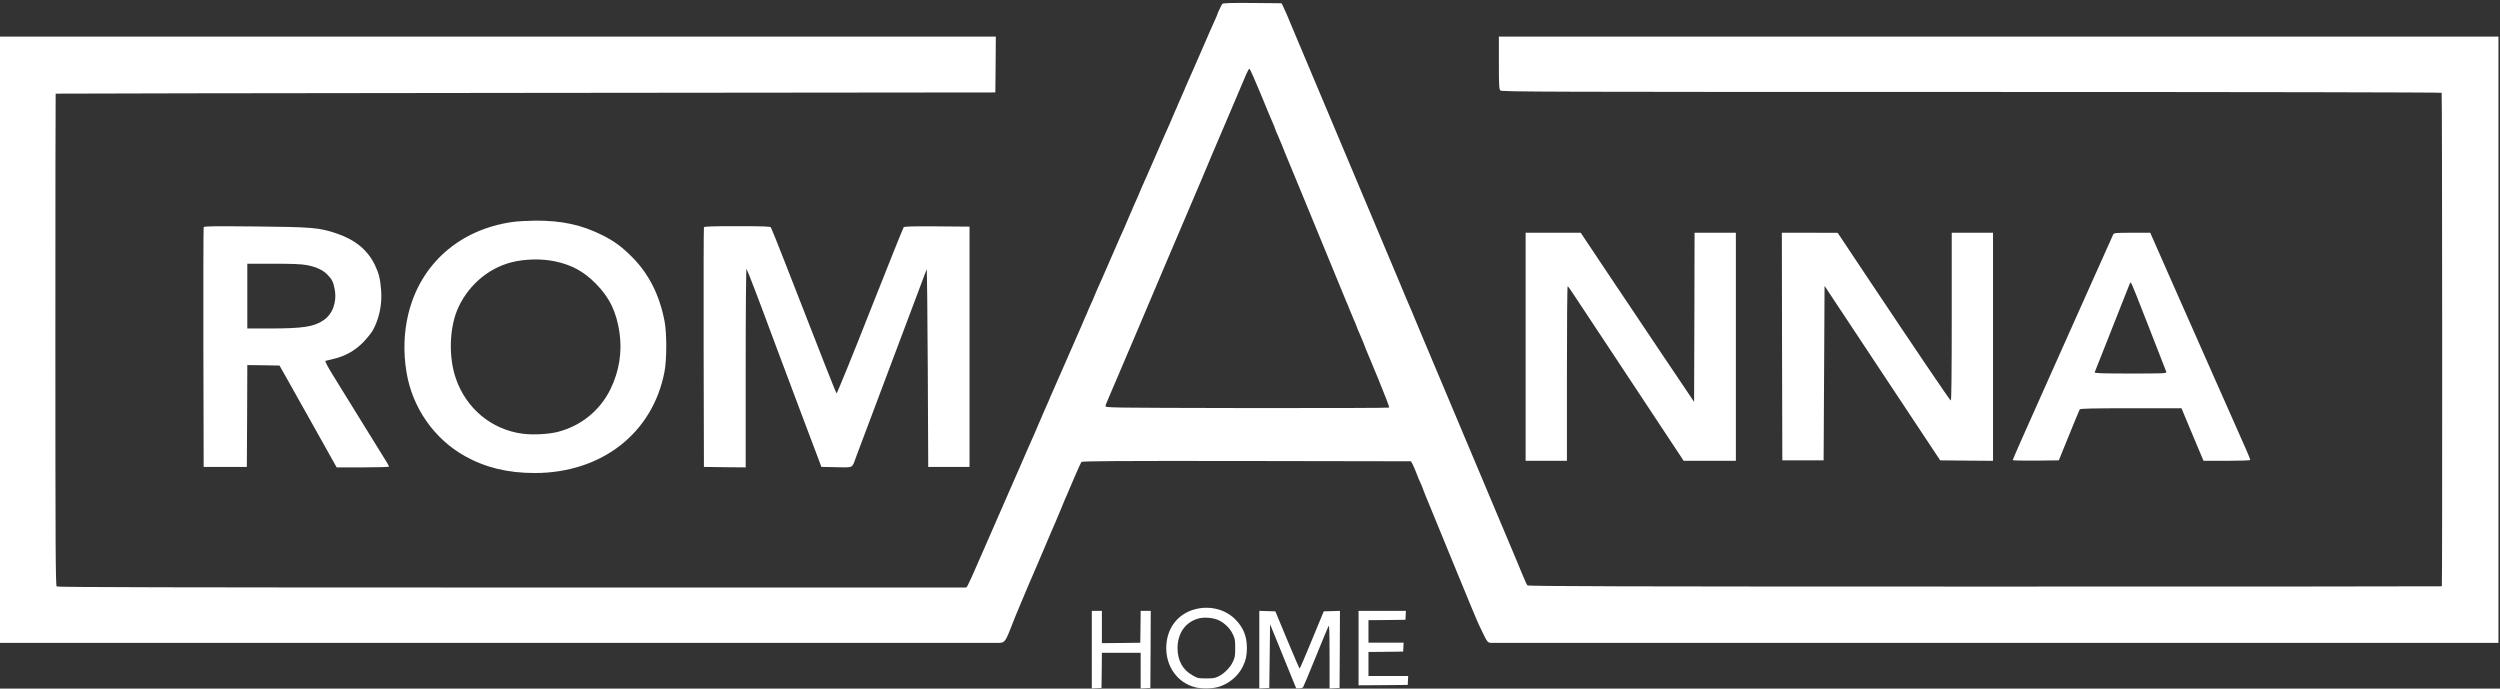 <?xml version="1.0" encoding="UTF-8"?> <svg xmlns="http://www.w3.org/2000/svg" width="806" height="222" viewBox="0 0 806 222" fill="none"><rect x="0" y="0" width="806" height="222" fill="#333333" stroke="none"/> <path fill-rule="evenodd" clip-rule="evenodd" d="M394.065 1.264C393.762 1.657 392.461 4.411 392.461 4.653C392.461 4.744 392.068 5.652 391.584 6.711C391.099 7.77 389.102 12.278 387.166 16.787C386.347 18.651 385.529 20.525 384.817 22.154L384.816 22.156C383.818 24.442 383.031 26.245 382.748 26.863C382.264 27.922 381.87 28.83 381.87 28.921C381.87 28.982 381.386 30.071 380.811 31.342C380.236 32.582 379.752 33.672 379.752 33.732C379.752 33.823 379.359 34.761 378.845 35.85C378.36 36.94 377.937 37.908 377.937 37.968C377.937 38.029 377.604 38.816 377.211 39.693C376.787 40.571 374.729 45.231 372.641 50.072C370.554 54.883 368.496 59.574 368.072 60.451C367.679 61.328 367.346 62.115 367.346 62.176C367.346 62.267 366.862 63.356 366.287 64.627C365.712 65.867 365.228 66.957 365.228 67.017C365.228 67.108 364.835 68.046 364.32 69.135C363.836 70.225 363.412 71.193 363.412 71.254C363.412 71.314 363.08 72.101 362.686 72.978C362.263 73.856 360.205 78.516 358.117 83.357C356.029 88.168 353.971 92.859 353.548 93.736C353.155 94.614 352.822 95.4 352.822 95.461C352.822 95.552 352.338 96.641 351.763 97.912C351.188 99.153 350.704 100.242 350.704 100.302C350.704 100.393 350.31 101.331 349.796 102.42L349.613 102.83L349.613 102.832L349.611 102.836L349.608 102.843L349.607 102.844L349.605 102.849L349.603 102.853L349.603 102.854C349.204 103.749 348.888 104.46 348.888 104.539C348.888 104.599 348.495 105.507 348.01 106.566C347.526 107.625 345.561 112.131 343.594 116.638L343.593 116.642C341.656 121.121 339.659 125.659 339.175 126.719C338.691 127.778 338.297 128.685 338.297 128.776C338.297 128.837 337.813 129.926 337.238 131.197C336.663 132.438 336.179 133.527 336.179 133.587C336.179 133.678 335.786 134.616 335.271 135.706C334.787 136.795 334.364 137.763 334.364 137.824C334.364 137.884 334.031 138.671 333.637 139.548C333.214 140.426 330.763 146.054 328.16 152.045C323.319 163.151 321.957 166.267 320.414 169.747C319.93 170.836 317.933 175.406 315.966 179.914C314.029 184.423 312.214 188.417 311.972 188.78L311.518 189.416H165.094C56.645 189.416 18.579 189.325 18.276 189.083C17.913 188.78 17.853 176.011 17.853 109.501C17.853 65.898 17.883 30.222 17.944 30.192C17.974 30.131 86.148 30.041 169.451 29.95L320.898 29.799L320.989 20.781L321.05 11.794H160.525H0V109.531V207.268H160.525H321.019H321.919L322.01 207.264C323.893 207.179 324.113 207.169 326.496 200.884C326.496 200.702 332.094 187.328 333.274 184.725C333.516 184.211 335.029 180.671 336.633 176.858C338.237 173.015 339.84 169.323 340.143 168.658C340.339 168.208 340.774 167.164 341.27 165.976L341.272 165.973C341.406 165.651 341.544 165.319 341.684 164.985C341.826 164.645 341.97 164.302 342.11 163.968C342.866 162.061 343.774 159.973 344.077 159.308C344.379 158.642 345.469 156.13 346.467 153.71C347.496 151.289 348.495 149.141 348.646 148.929C348.888 148.656 359.781 148.566 401.932 148.626L454.886 148.717L455.4 149.625C455.673 150.109 456.278 151.561 456.762 152.802C457.216 154.043 457.7 155.192 457.821 155.374C457.942 155.525 458.426 156.705 458.88 157.946C459.334 159.187 459.969 160.76 460.272 161.426C460.326 161.559 460.521 162.033 460.833 162.792L460.834 162.794L460.844 162.817L460.845 162.82L460.861 162.859L460.882 162.909L460.883 162.913L460.9 162.954L460.913 162.984C462.215 166.152 465.297 173.649 468.714 182.002C473.072 192.653 476.763 201.549 476.945 201.731C477.318 202.497 477.634 203.156 477.906 203.725C479.012 206.039 479.396 206.842 480.016 207.12C480.345 207.268 480.741 207.268 481.347 207.268H483.239H644.369H805.499V109.531V11.794H644.369H483.239V20.237C483.239 27.529 483.299 28.77 483.723 29.163C484.146 29.617 498.368 29.647 635.593 29.647C727.4 29.647 787.071 29.768 787.192 29.919C787.373 30.222 787.434 188.841 787.252 189.022C787.192 189.083 720.894 189.113 639.951 189.113C522.999 189.113 492.71 189.022 492.437 188.72C492.256 188.538 491.53 186.934 490.803 185.179C490.107 183.424 489.29 181.457 488.988 180.792C488.685 180.126 487.596 177.524 486.567 175.042C485.538 172.531 484.449 169.959 484.146 169.293C483.844 168.627 482.754 166.025 481.726 163.544C480.697 161.032 479.607 158.46 479.305 157.795C479.002 157.129 477.913 154.527 476.884 152.045C475.855 149.534 474.766 146.962 474.463 146.296C474.161 145.631 473.072 143.028 472.043 140.547C471.014 138.035 469.925 135.463 469.622 134.798C469.319 134.132 468.23 131.53 467.201 129.048C466.172 126.537 465.083 123.965 464.78 123.299C464.478 122.634 463.389 120.031 462.36 117.55C461.331 115.039 460.242 112.466 459.939 111.801C459.636 111.135 458.547 108.533 457.518 106.052C455.551 101.301 454.129 97.882 453.433 96.369C453.357 96.182 453.172 95.74 452.919 95.135L452.874 95.026L452.869 95.015L452.869 95.014L452.865 95.004C452.422 93.946 451.793 92.439 451.164 90.922C450.135 88.41 449.046 85.838 448.743 85.173C448.441 84.507 447.351 81.905 446.322 79.424C445.294 76.912 444.204 74.34 443.902 73.674C443.599 73.009 442.51 70.406 441.481 67.925C440.452 65.413 439.363 62.842 439.06 62.176C438.758 61.51 437.668 58.908 436.639 56.426C435.611 53.915 434.521 51.343 434.219 50.677C433.916 50.012 432.827 47.409 431.798 44.928C430.769 42.417 429.68 39.844 429.377 39.179C429.075 38.513 427.985 35.911 426.957 33.43C425.928 30.918 424.838 28.346 424.536 27.68C424.233 27.015 423.144 24.412 422.115 21.931C421.086 19.42 419.997 16.848 419.694 16.182C419.392 15.516 418.302 12.914 417.274 10.433C415.186 5.349 414.127 2.928 413.552 1.809L413.158 1.052L403.748 0.962C396.455 0.901 394.307 0.992 394.065 1.264ZM406.441 30.252C408.226 34.67 409.981 38.816 410.284 39.481C410.586 40.147 410.949 41.025 411.071 41.448C411.192 41.872 411.615 42.901 412.009 43.718C412.372 44.565 412.977 45.987 413.34 46.895C413.621 47.661 414.009 48.599 414.251 49.183L414.252 49.186L414.255 49.191L414.256 49.193L414.256 49.194C414.299 49.298 414.337 49.389 414.369 49.467C414.558 49.845 417.298 56.508 420.971 65.439L420.978 65.456L420.978 65.457L421.1 65.754C422.089 68.16 423.144 70.725 424.233 73.372C428.831 84.609 432.855 94.343 433.843 96.734L433.846 96.74L434.067 97.276C434.31 97.76 434.794 98.941 435.127 99.848C435.49 100.756 436.095 102.178 436.458 103.026C436.851 103.843 437.275 104.871 437.396 105.295C437.517 105.719 437.941 106.748 438.334 107.565C438.697 108.412 439.272 109.773 439.605 110.59C439.82 111.193 440.066 111.81 440.222 112.204L440.224 112.209L440.224 112.209C440.287 112.367 440.335 112.488 440.361 112.557C440.452 112.799 442.237 117.096 444.325 122.089C446.383 127.082 447.987 131.257 447.866 131.409C447.745 131.53 427.108 131.59 401.963 131.56L401.422 131.559H401.421H401.42H401.418H401.417H401.416H401.414H401.413H401.411H401.41C357.442 131.469 356.302 131.467 356.392 130.894C356.453 130.592 356.816 129.623 357.209 128.776C357.325 128.505 357.572 127.927 357.906 127.142C358.618 125.473 359.729 122.866 360.84 120.273C362.444 116.43 364.018 112.769 364.32 112.103C364.474 111.766 364.946 110.651 365.587 109.136L365.59 109.129L365.59 109.129L365.604 109.096L365.609 109.085C366.229 107.621 367.004 105.792 367.8 103.933C368.834 101.455 369.919 98.914 370.68 97.13L370.681 97.129C371.1 96.147 371.421 95.394 371.582 95.007C371.772 94.551 372.185 93.581 372.718 92.327L372.726 92.309L372.735 92.288C373.473 90.552 374.439 88.281 375.365 86.081C376.968 82.238 378.542 78.576 378.845 77.91C378.998 77.573 379.472 76.454 380.115 74.936L380.118 74.928L380.127 74.907C380.748 73.44 381.525 71.605 382.324 69.741C383.928 65.898 385.502 62.236 385.804 61.571C386.107 60.905 386.712 59.483 387.166 58.393C388.679 54.732 392.824 44.928 393.369 43.718C393.522 43.381 393.993 42.269 394.633 40.758L394.637 40.748L394.639 40.743L394.647 40.725C395.269 39.256 396.048 37.417 396.849 35.548C398.452 31.705 400.086 27.892 400.45 27.075C400.843 26.228 401.448 24.776 401.841 23.807C402.235 22.869 402.689 22.113 402.84 22.173C402.991 22.203 404.625 25.865 406.441 30.252ZM165.063 71.587C148.058 74.068 135.561 85.143 131.657 101.18C130.205 107.111 129.993 113.526 131.052 119.971C132.898 131.379 139.948 141.485 149.843 147.023C156.47 150.745 163.732 152.5 172.386 152.5C193.991 152.5 210.482 139.609 214.235 119.82C214.991 115.916 214.991 107.474 214.265 103.631C212.661 95.128 209.151 88.199 203.674 82.752C200.436 79.515 197.985 77.729 194.264 75.853C187.546 72.495 181.222 71.103 172.628 71.133C170.056 71.163 166.637 71.345 165.063 71.587ZM178.952 84.265C184.308 85.385 188.242 87.533 192.145 91.497C196.533 95.945 198.772 100.605 199.74 107.323C200.618 113.435 199.619 119.729 196.836 125.418C193.507 132.256 187.455 137.219 180.042 139.186C177.016 140.003 171.781 140.275 168.422 139.821C158.437 138.49 150.267 131.681 146.938 121.938C144.669 115.341 144.85 106.324 147.332 100.151C150.448 92.496 157.045 86.626 164.761 84.598C169.088 83.479 174.565 83.327 178.952 84.265ZM65.571 112.104C65.541 90.953 65.571 73.493 65.662 73.251C65.783 72.918 68.537 72.888 82.244 73.009C100.672 73.191 102.881 73.372 108.479 75.248C114.5 77.276 118.555 80.604 120.885 85.476C122.186 88.229 122.58 89.833 122.882 93.676C123.215 98.245 122.247 102.784 120.189 106.506C119.675 107.414 118.222 109.199 116.982 110.47C114.319 113.133 111.202 114.857 107.541 115.705C106.963 115.849 106.385 115.987 105.919 116.098L105.916 116.098L105.911 116.099L105.908 116.1L105.907 116.1L105.904 116.101C105.402 116.221 105.032 116.309 104.939 116.34C104.696 116.431 105.665 118.277 107.511 121.242C109.145 123.875 113.472 130.865 117.103 136.765C120.734 142.666 124.093 148.112 124.577 148.838C125.031 149.595 125.424 150.321 125.424 150.442C125.424 150.563 121.611 150.684 116.982 150.684H108.539L101.882 138.792C99.189 134.007 96.234 128.73 94.305 125.286L94.302 125.281C93.61 124.046 93.051 123.047 92.684 122.392L90.112 117.853L84.937 117.762L79.733 117.702L79.672 134.102L79.581 150.533H72.622H65.662L65.571 112.104ZM105.544 88.532C104.091 87.049 101.913 86.02 98.947 85.476C97.253 85.143 94.348 85.022 88.175 85.022H79.733V95.461V105.901H86.934C97.767 105.901 101.247 105.356 104.364 103.208C107.268 101.211 108.66 97.337 107.904 93.283C107.45 90.862 107.057 90.075 105.544 88.532ZM226.944 73.281C226.853 73.493 226.823 90.953 226.853 112.104L226.944 150.533L233.691 150.624L240.409 150.684V118.549C240.409 99.032 240.53 86.535 240.681 86.686C240.923 86.959 245.069 97.761 249.517 109.834C249.885 110.804 251.176 114.248 252.911 118.876L252.915 118.888L252.922 118.907L253.021 119.171C254.405 122.862 256.059 127.274 257.747 131.772L264.828 150.533L269.7 150.624C270.191 150.632 270.633 150.642 271.033 150.651C273.125 150.698 274.055 150.719 274.626 150.277C275.084 149.924 275.313 149.273 275.724 148.102C275.762 147.994 275.801 147.882 275.842 147.765C275.908 147.58 275.978 147.383 276.054 147.174C278.566 140.426 298.567 87.231 298.749 86.838C298.87 86.595 299.021 100.817 299.112 118.458L299.263 150.533H305.92H312.577V111.801V73.07L302.107 72.979C293.937 72.918 291.547 73.009 291.335 73.281C291.154 73.493 286.282 85.688 280.472 100.363C274.693 115.069 269.821 126.961 269.7 126.84C269.488 126.628 265.615 116.794 253.057 84.568C250.727 78.577 248.67 73.493 248.518 73.281C248.276 73.009 245.735 72.918 237.625 72.918C229.455 72.918 227.034 73.009 226.944 73.281ZM491.862 148.566V111.801V75.036H500.728H509.624L517.461 86.777C521.425 92.723 528.738 103.615 534.361 111.99L535.738 114.04L546.177 129.563L546.268 102.3L546.328 75.036H552.985H559.642V111.801V148.566H551.23H542.818L526.448 123.814C517.431 110.227 509.049 97.549 507.839 95.703C506.628 93.827 505.539 92.284 505.418 92.284C505.267 92.284 505.176 104.932 505.176 120.425V148.566H498.519H491.862ZM574.53 111.71L574.621 148.414H581.278H587.935L588.086 120.304L588.237 92.163L606.877 120.304L625.517 148.414L634.05 148.505L642.552 148.566V111.801V75.036H635.895H629.238V102.148C629.238 120.394 629.148 129.23 628.936 129.139C628.633 129.049 617.589 112.739 601.279 88.29L592.474 75.066L583.456 75.036H574.469L574.53 111.71ZM675.18 89.246C678.57 81.66 681.185 75.81 681.315 75.55C681.587 75.097 682.192 75.036 687.427 75.036H693.237L700.015 90.408C703.737 98.85 707.035 106.294 707.338 106.959C707.456 107.219 707.978 108.404 708.772 110.201L708.827 110.326L708.838 110.35C710.079 113.163 711.951 117.404 713.964 121.938C715.568 125.549 717.068 128.94 718.224 131.554L718.235 131.577L718.25 131.612C719.501 134.441 720.344 136.346 720.47 136.613C720.842 137.49 721.657 139.322 722.423 141.046L722.739 141.757C723.042 142.423 723.556 143.573 723.889 144.329C724.888 146.599 725.463 148.021 725.463 148.293C725.463 148.445 722.074 148.566 717.928 148.566H710.424L708.971 145.146C708.349 143.661 707.765 142.273 707.223 140.982C706.051 138.193 705.067 135.853 704.281 133.951L703.313 131.621H687.034C675.021 131.621 670.663 131.711 670.512 131.984C670.391 132.165 668.818 135.948 667.032 140.366L663.764 148.414L656.351 148.505C652.266 148.535 648.907 148.475 648.907 148.324C648.907 148.082 653.264 138.247 661.313 120.273C662.949 116.598 665.919 109.959 668.963 103.151L669.017 103.032C670.517 99.677 672.034 96.286 673.417 93.192L675.18 89.246ZM698.411 119.88C698.29 119.608 695.718 113.011 692.692 105.204C689.696 97.428 687.124 91.073 687.003 91.073C686.882 91.073 686.731 91.255 686.64 91.436C686.583 91.571 685.542 94.206 684.017 98.065L683.935 98.274L683.922 98.308C683.06 100.489 682.051 103.044 680.982 105.749C680.375 107.284 679.788 108.771 679.236 110.168C677.035 115.738 675.396 119.886 675.323 120.031C675.202 120.334 677.623 120.425 686.882 120.425C697.927 120.425 698.593 120.394 698.411 119.88ZM385.568 196.349C379.718 197.739 376 202.63 376 208.938C376 215.065 379.718 220.11 385.23 221.552C387.414 222.118 390.898 222.067 392.952 221.423C396.306 220.393 399.218 217.922 400.7 214.859C401.688 212.799 401.974 211.435 402 208.938C402 205.102 400.856 202.296 398.23 199.644C395.084 196.504 390.222 195.216 385.568 196.349ZM392.822 199.927C394.772 200.803 396.592 202.579 397.476 204.51C398.152 205.951 398.23 206.363 398.23 208.938C398.23 211.512 398.152 211.924 397.476 213.366C396.618 215.245 394.694 217.15 392.77 218.102C391.652 218.643 391.106 218.72 388.87 218.72C386.374 218.72 386.192 218.694 384.58 217.793C381.33 216.017 379.64 212.979 379.64 208.938C379.64 203.943 382.448 200.211 386.92 199.284C388.662 198.949 391.262 199.207 392.822 199.927ZM352 221.944V209.431V196.944H353.625H355.25V202.147V207.35L361.45 207.298L367.625 207.22L367.7 202.069L367.75 196.944H369.375H371L370.95 209.353L370.875 221.788L369.325 221.866L367.75 221.944V216.195V210.471H361.5H355.25L355.2 216.117L355.125 221.788L353.575 221.866L352 221.944ZM406 209.444V221.944L407.622 221.866L409.218 221.788L409.347 211.523L409.475 201.258L412.024 207.495C412.264 208.087 412.519 208.716 412.78 209.363C414.035 212.46 415.453 215.963 416.22 217.812L417.893 221.918H418.871C419.412 221.918 419.952 221.762 420.107 221.58C420.236 221.424 422.063 217.058 424.149 211.913C426.234 206.767 428.087 202.271 428.293 201.907C428.576 201.362 428.628 202.791 428.653 211.601V221.944L430.275 221.866L431.871 221.788L431.949 209.366L432 196.944L429.4 197.022L426.774 197.1L422.964 206.325C420.879 211.393 419.103 215.551 419 215.551C418.923 215.551 417.121 211.393 415.01 206.325L411.174 197.1L408.6 197.022L406 196.944V209.444ZM438 220.944V208.944V196.944H445.619H453.263L453.189 198.369L453.115 199.819L447.167 199.894L441.195 199.944V203.569V207.194H446.848H452.525L452.452 208.619L452.378 210.069L446.799 210.144L441.195 210.194V214.069V217.944H447.585H454L453.926 219.369L453.853 220.819L445.939 220.894L438 220.944Z" fill="white"></path> </svg> 